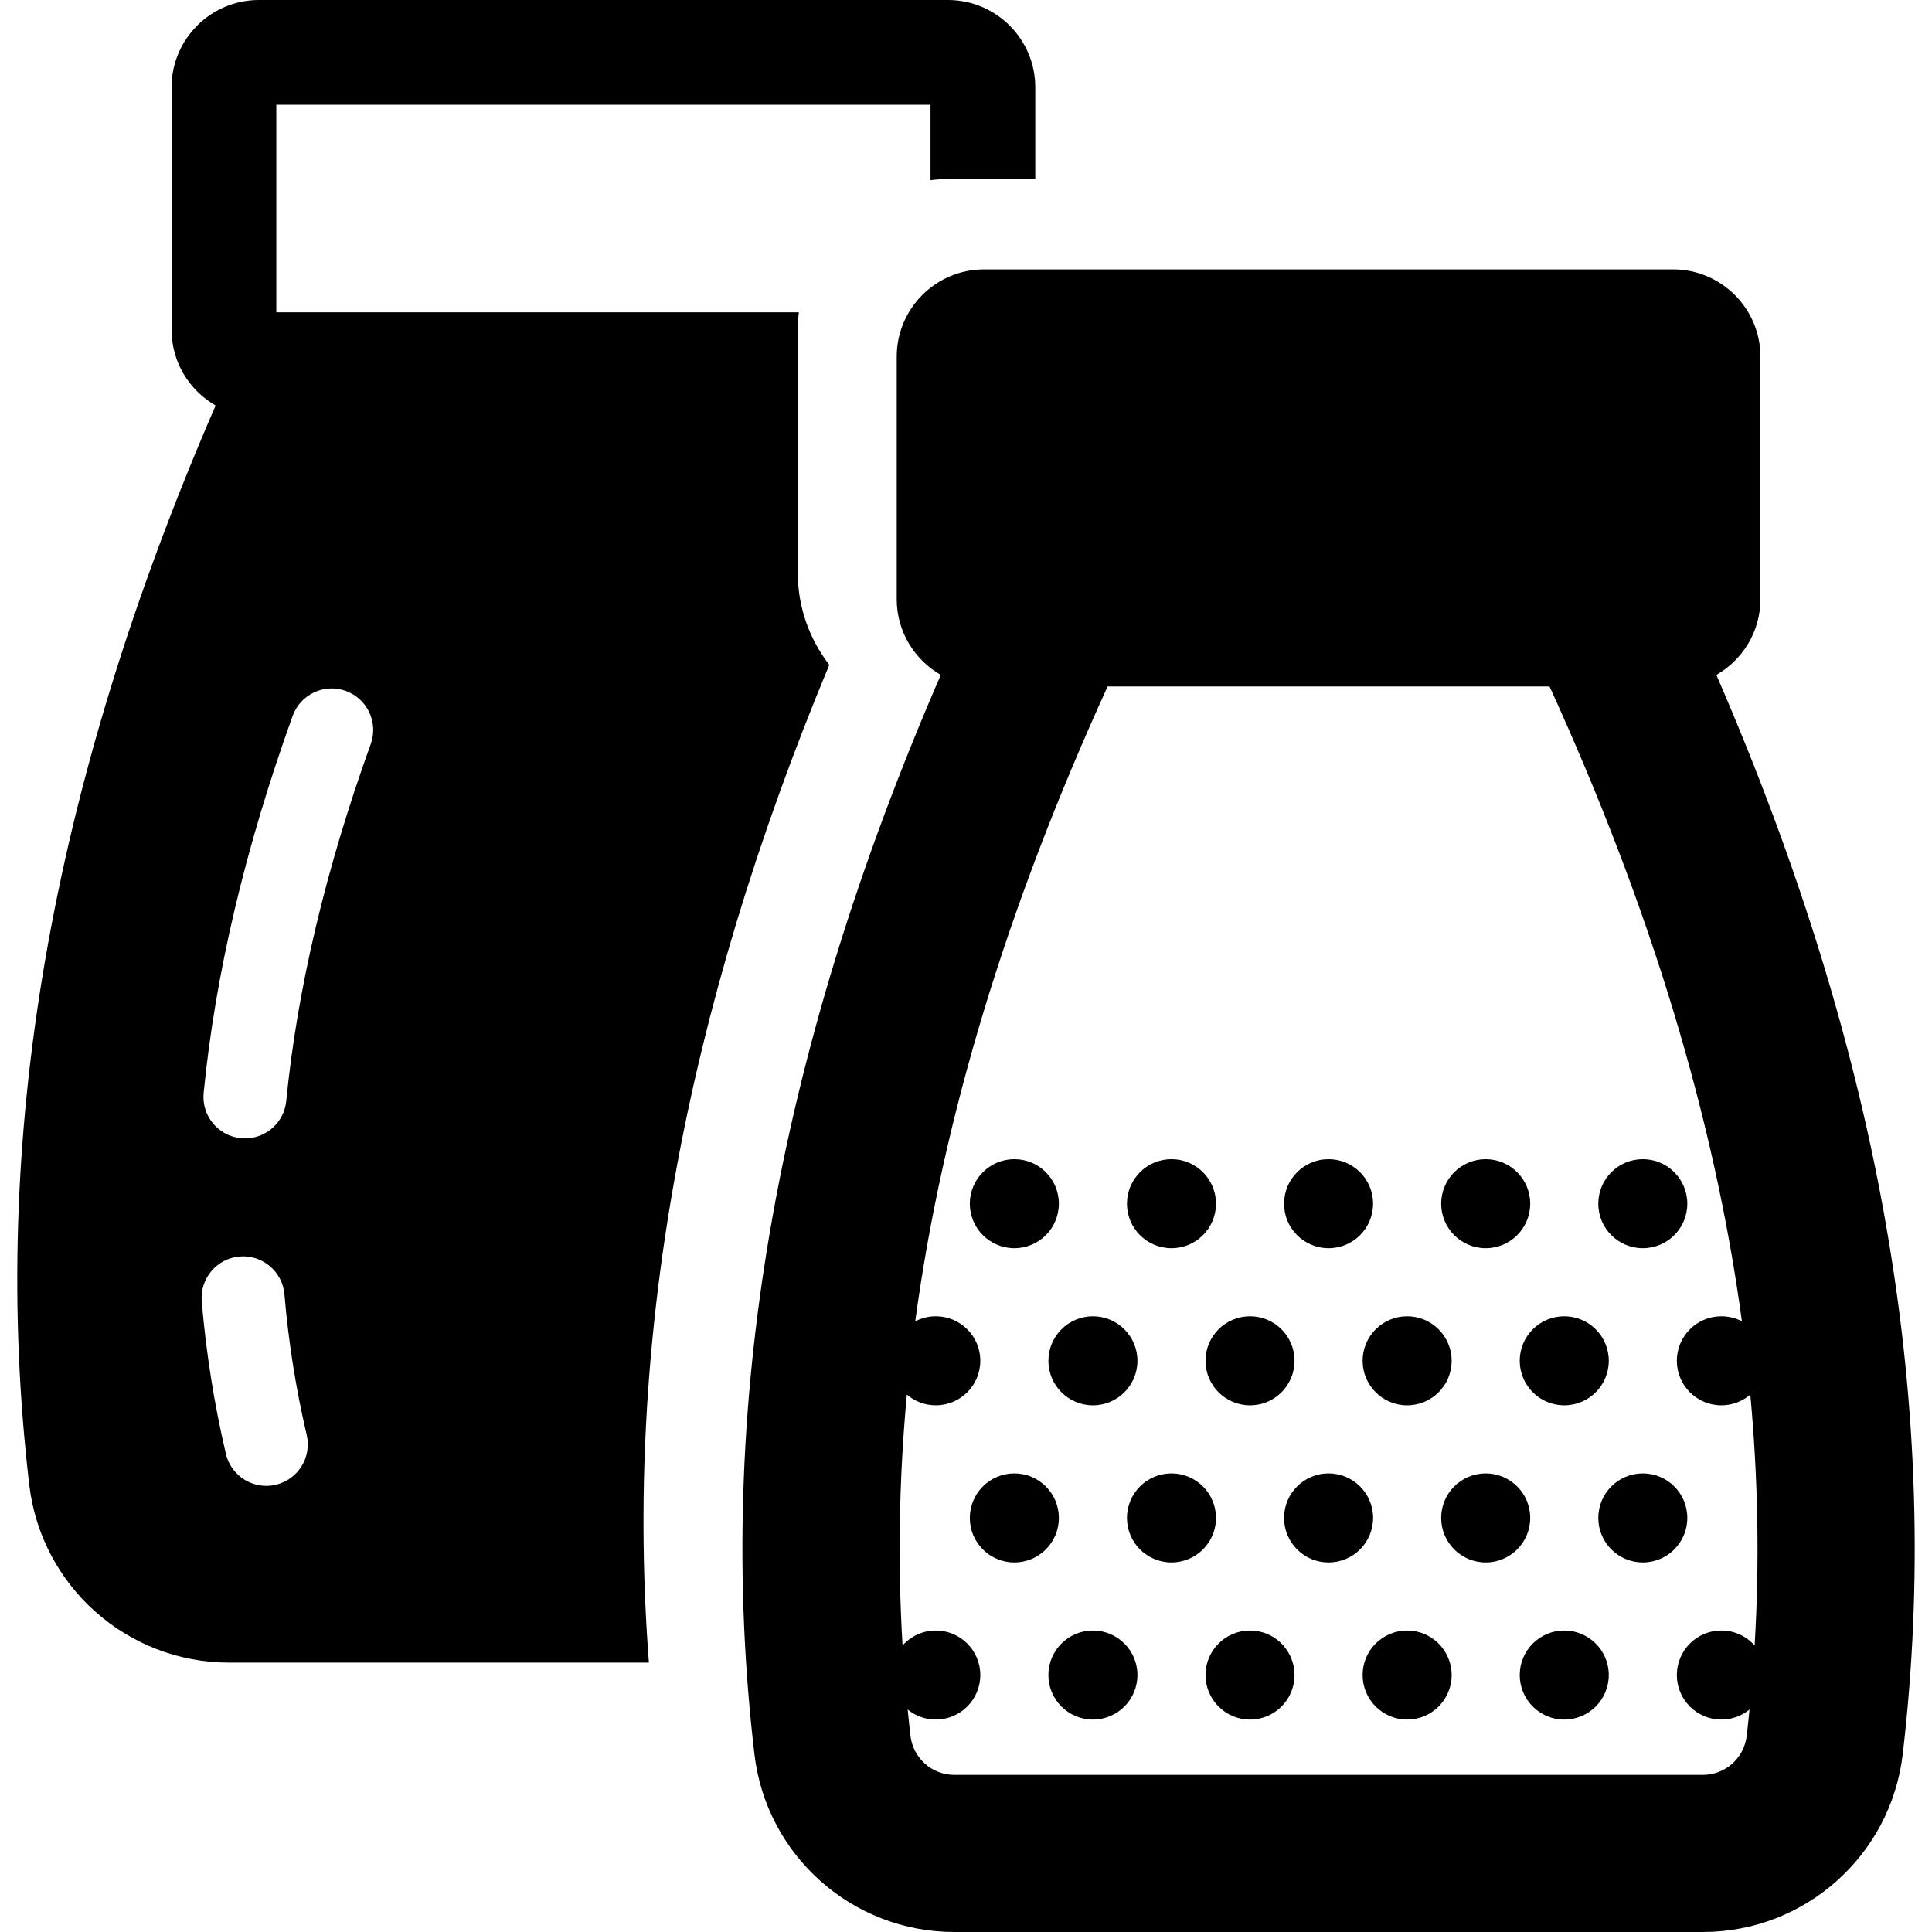<?xml version="1.0" encoding="iso-8859-1"?>
<!-- Uploaded to: SVG Repo, www.svgrepo.com, Generator: SVG Repo Mixer Tools -->
<svg fill="#000000" height="800px" width="800px" version="1.1" id="Capa_1" xmlns="http://www.w3.org/2000/svg" xmlns:xlink="http://www.w3.org/1999/xlink" 
	 viewBox="0 0 302.6 302.6" xml:space="preserve">
<g>
	<path d="M129.887,104.13c-3.09-3.999-4.937-9.009-4.937-14.442V51.704c0-0.943,0.062-1.871,0.171-2.786H43.278V16.405h102.465
		v11.809c0.945-0.115,1.905-0.182,2.881-0.182h13.525V13.671C162.149,6.133,156.015,0,148.477,0H40.543
		c-7.538,0-13.672,6.133-13.672,13.671v37.983c0,5.073,2.785,9.501,6.9,11.859C7.837,123.301-1.727,178.819,4.582,232.557
		c1.863,15.875,15.324,27.85,31.311,27.85h65.743C97.779,210.415,107.071,158.939,129.887,104.13z M43.196,232.55
		c-0.5,0.117-1,0.174-1.493,0.174c-2.948,0-5.617-2.02-6.321-5.014c-1.833-7.793-3.105-15.83-3.785-23.885
		c-0.301-3.577,2.354-6.722,5.932-7.023c3.57-0.304,6.722,2.354,7.022,5.932c0.626,7.423,1.799,14.825,3.484,22.001
		C48.858,228.23,46.691,231.729,43.196,232.55z M58.069,116.534c-7.065,19.6-11.518,38.408-13.234,55.903
		c-0.329,3.356-3.157,5.865-6.461,5.865c-0.213,0-0.427-0.01-0.642-0.031c-3.572-0.351-6.185-3.531-5.834-7.104
		c1.821-18.566,6.512-38.431,13.941-59.042c1.218-3.379,4.946-5.129,8.319-3.911C57.534,109.433,59.285,113.157,58.069,116.534z"/>
	<path d="M268.827,105.707c4.116-2.358,6.901-6.786,6.901-11.859V55.864c0-7.538-6.133-13.671-13.672-13.671H154.123
		c-7.54,0-13.673,6.133-13.673,13.671v37.983c0,5.073,2.786,9.501,6.901,11.859c-25.937,59.787-35.504,115.307-29.19,169.043
		c1.861,15.875,15.322,27.85,31.306,27.85h117.239c15.986,0,29.449-11.975,31.31-27.85
		C304.327,221.015,294.763,165.497,268.827,105.707z M274.82,257.728c-1.276-1.438-3.135-2.349-5.212-2.349
		c-3.848,0-6.972,3.12-6.972,6.973c0,3.853,3.124,6.974,6.972,6.974c1.675,0,3.21-0.591,4.411-1.573
		c-0.139,1.378-0.279,2.755-0.44,4.13c-0.408,3.482-3.363,6.107-6.871,6.107H149.468c-3.505,0-6.456-2.625-6.864-6.113
		c-0.161-1.371-0.302-2.746-0.439-4.12c1.199,0.979,2.732,1.569,4.401,1.569c3.855,0,6.974-3.121,6.974-6.974
		c0-3.853-3.119-6.973-6.974-6.973c-2.072,0-3.928,0.91-5.204,2.347c-0.776-12.933-0.561-26.018,0.673-39.3
		c1.22,1.045,2.8,1.681,4.531,1.681c3.855,0,6.974-3.119,6.974-6.971c0-3.852-3.119-6.973-6.974-6.973
		c-1.16,0-2.253,0.288-3.217,0.79c4.306-31.8,14.314-64.766,30.132-99.437h69.217c15.815,34.667,25.824,67.633,30.13,99.437
		c-0.964-0.502-2.057-0.79-3.22-0.79c-3.848,0-6.972,3.121-6.972,6.973c0,3.852,3.124,6.971,6.972,6.971
		c1.734,0,3.316-0.635,4.535-1.681C275.377,231.709,275.594,244.795,274.82,257.728z"/>
	<path d="M158.871,195.5c3.855,0,6.973-3.122,6.973-6.971c0-3.852-3.117-6.973-6.973-6.973c-3.85,0-6.974,3.121-6.974,6.973
		C151.898,192.378,155.022,195.5,158.871,195.5z"/>
	<path d="M183.482,195.5c3.85,0,6.974-3.122,6.974-6.971c0-3.852-3.124-6.973-6.974-6.973c-3.854,0-6.972,3.121-6.972,6.973
		C176.51,192.378,179.627,195.5,183.482,195.5z"/>
	<circle cx="208.088" cy="188.528" r="6.972"/>
	<circle cx="232.698" cy="188.528" r="6.972"/>
	<path d="M257.305,195.5c3.853,0,6.971-3.122,6.971-6.971c0-3.852-3.117-6.973-6.971-6.973c-3.852,0-6.971,3.121-6.971,6.973
		C250.334,192.378,253.453,195.5,257.305,195.5z"/>
	<circle cx="171.178" cy="213.136" r="6.972"/>
	<path d="M195.787,220.107c3.85,0,6.969-3.119,6.969-6.971c0-3.852-3.119-6.973-6.969-6.973c-3.856,0-6.974,3.121-6.974,6.973
		C188.814,216.988,191.932,220.107,195.787,220.107z"/>
	<circle cx="220.393" cy="213.136" r="6.972"/>
	<path d="M245.004,220.107c3.848,0,6.971-3.119,6.971-6.971c0-3.852-3.123-6.973-6.971-6.973c-3.855,0-6.975,3.121-6.975,6.973
		C238.03,216.988,241.149,220.107,245.004,220.107z"/>
	<path d="M171.178,255.38c-3.85,0-6.975,3.12-6.975,6.973c0,3.853,3.125,6.974,6.975,6.974c3.848,0,6.972-3.121,6.972-6.974
		C178.15,258.5,175.026,255.38,171.178,255.38z"/>
	<path d="M195.787,255.38c-3.856,0-6.974,3.12-6.974,6.973c0,3.853,3.118,6.974,6.974,6.974c3.85,0,6.969-3.121,6.969-6.974
		C202.756,258.5,199.637,255.38,195.787,255.38z"/>
	<circle cx="220.393" cy="262.353" r="6.973"/>
	<path d="M245.004,255.38c-3.855,0-6.975,3.12-6.975,6.973c0,3.853,3.119,6.974,6.975,6.974c3.848,0,6.971-3.121,6.971-6.974
		C251.975,258.5,248.852,255.38,245.004,255.38z"/>
	<path d="M158.871,230.771c-3.85,0-6.974,3.121-6.974,6.974c0,3.853,3.124,6.972,6.974,6.972c3.855,0,6.973-3.119,6.973-6.972
		C165.844,233.893,162.727,230.771,158.871,230.771z"/>
	<path d="M183.482,230.771c-3.854,0-6.972,3.121-6.972,6.974c0,3.853,3.117,6.972,6.972,6.972c3.85,0,6.974-3.119,6.974-6.972
		C190.455,233.893,187.331,230.771,183.482,230.771z"/>
	<circle cx="208.088" cy="237.744" r="6.973"/>
	<circle cx="232.698" cy="237.744" r="6.973"/>
	<path d="M257.305,230.771c-3.852,0-6.971,3.121-6.971,6.974c0,3.853,3.119,6.972,6.971,6.972c3.853,0,6.971-3.119,6.971-6.972
		C264.276,233.893,261.158,230.771,257.305,230.771z"/>
</g>
</svg>